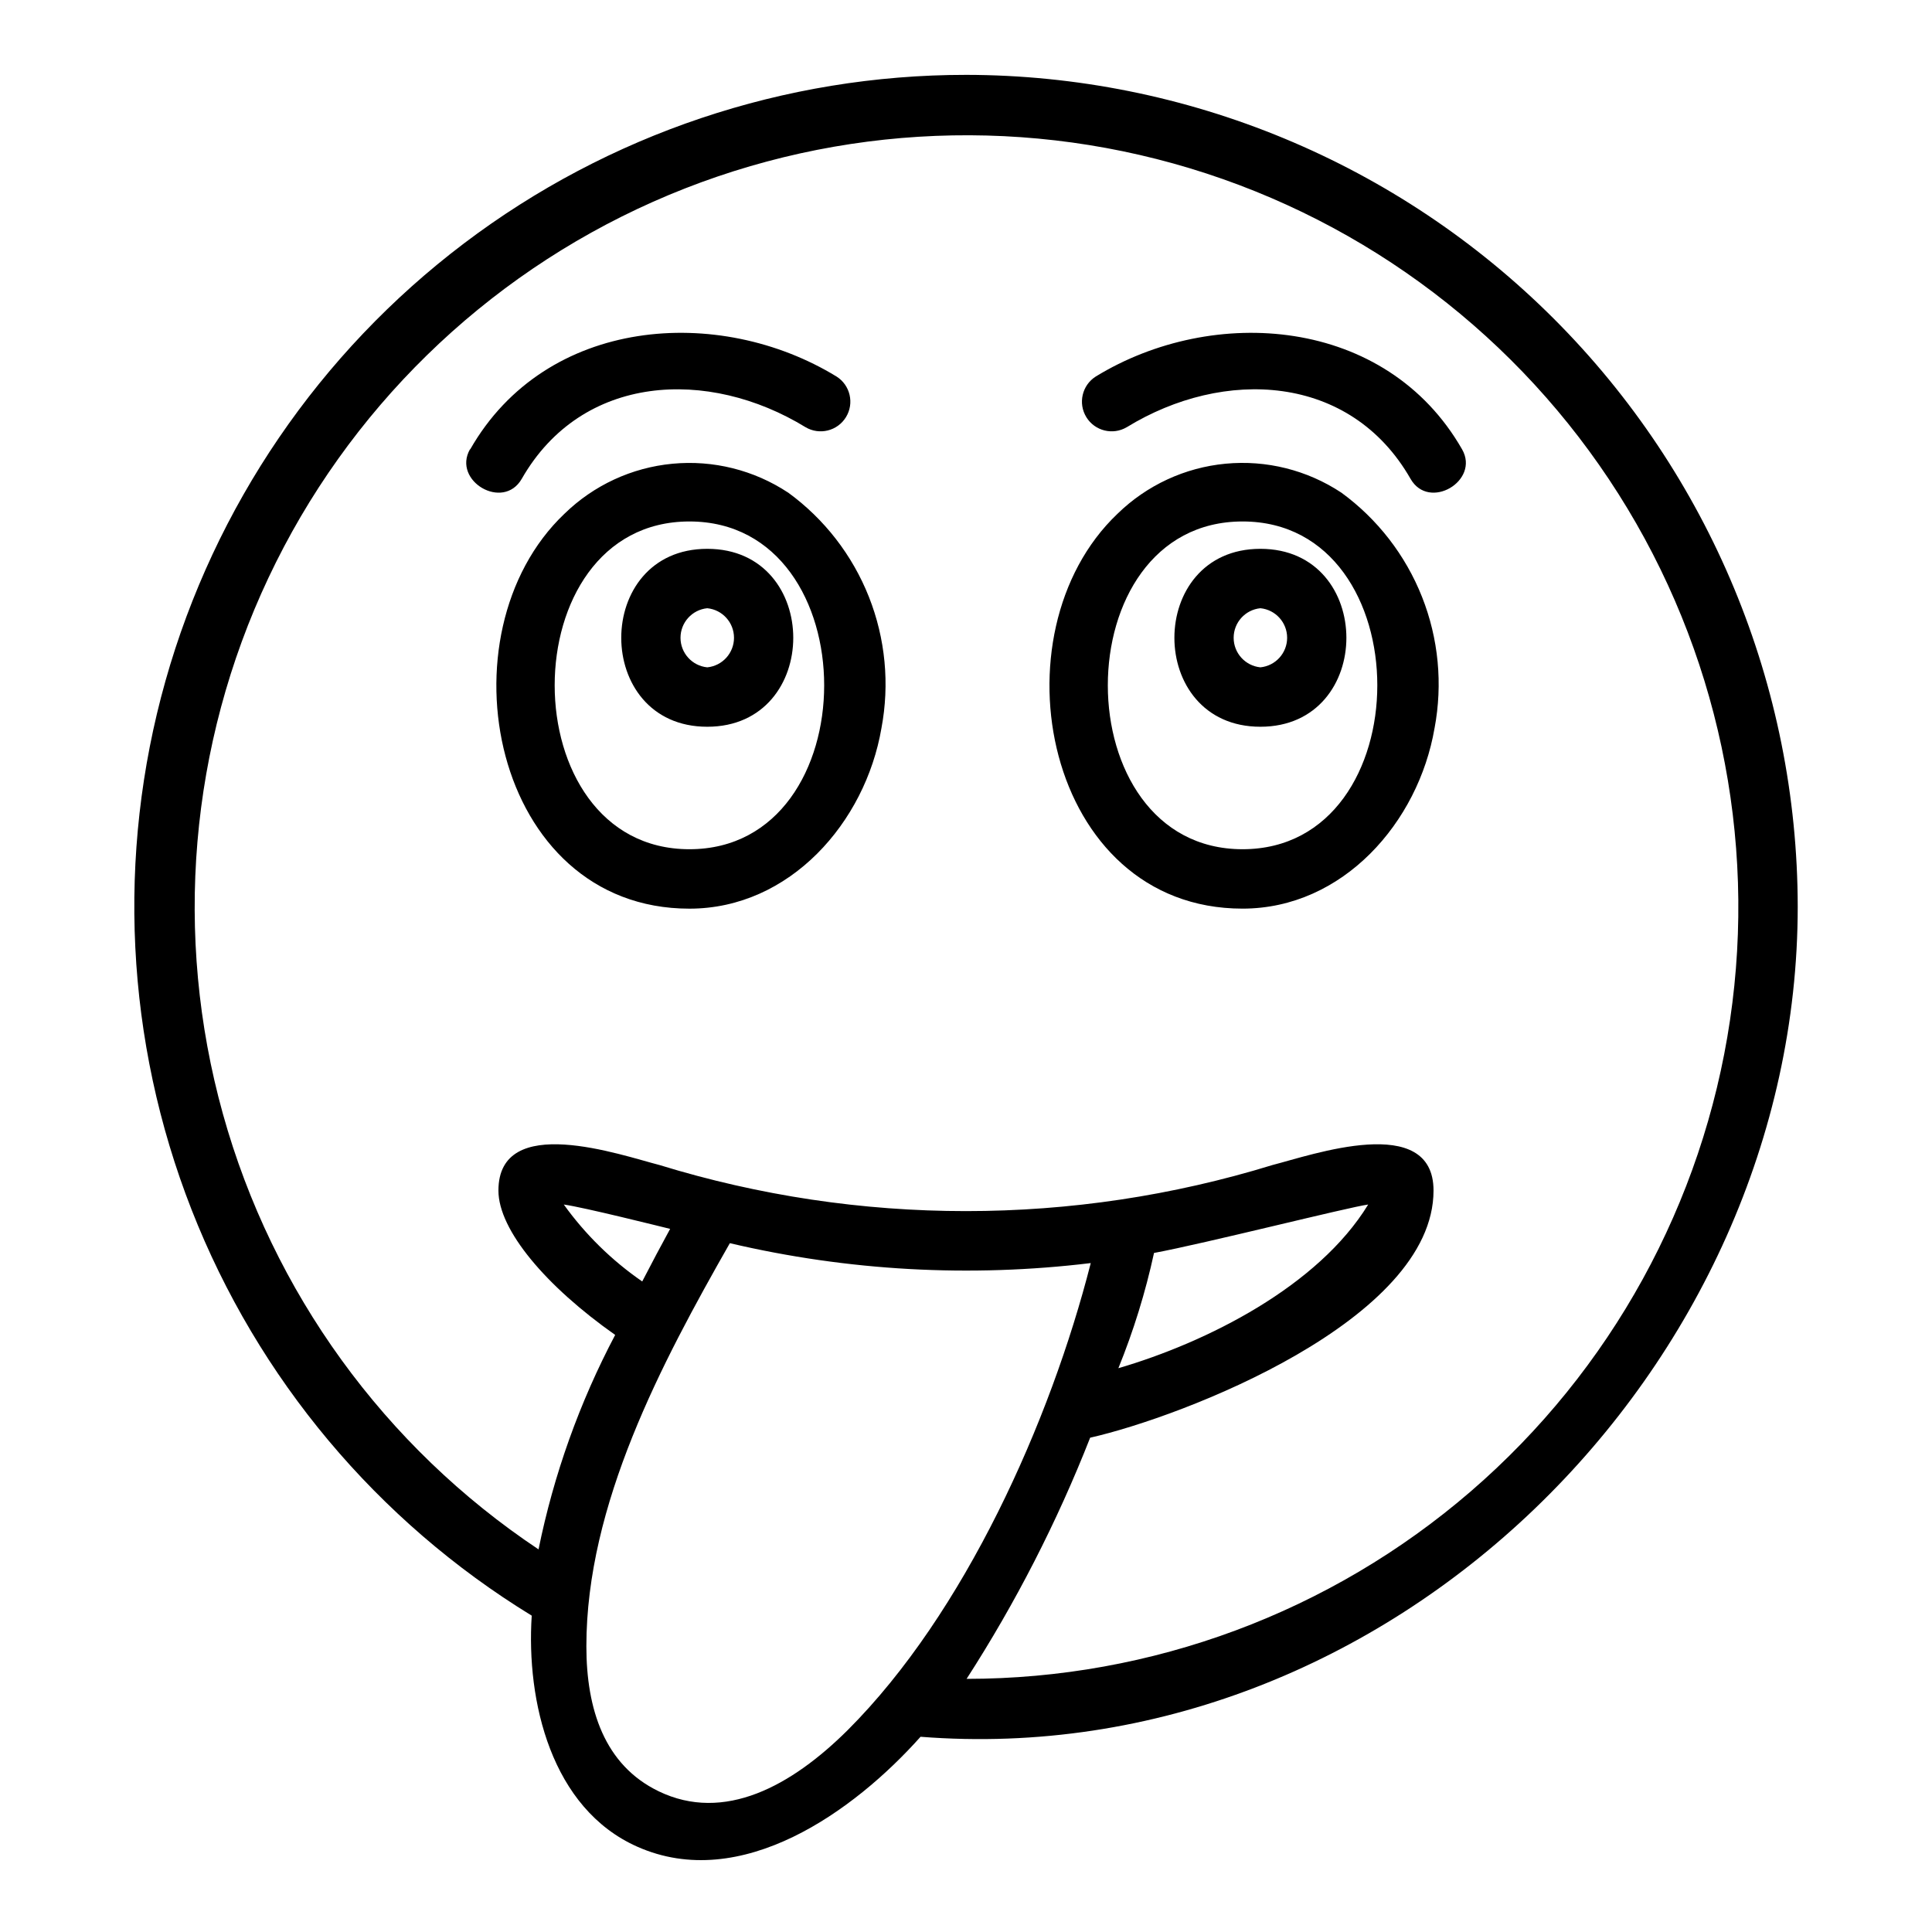 <?xml version="1.0" encoding="UTF-8"?>
<!-- Uploaded to: ICON Repo, www.iconrepo.com, Generator: ICON Repo Mixer Tools -->
<svg fill="#000000" width="800px" height="800px" version="1.1" viewBox="144 144 512 512" xmlns="http://www.w3.org/2000/svg">
 <path d="m400 163.84c-48.031-0.008-94.75 15.676-133.04 44.664-38.297 28.988-66.074 69.695-79.102 115.92-13.031 46.23-10.602 95.449 6.918 140.17 17.52 44.719 49.172 82.492 90.137 107.57-1.48 22.719 5.172 51.09 27.961 61.223 27.551 12.258 57.535-9.445 75.082-29.125 124.19 9.758 232.46-97.68 232.46-220-0.062-58.438-23.305-114.46-64.629-155.79-41.32-41.324-97.348-64.566-155.79-64.633zm-81.477 454.85c-14.328-6.926-19.129-21.727-19.129-38.414 0-37.551 19.867-74.957 38.023-106.82h-0.004c31.328 7.359 63.703 9.145 95.648 5.273-10.73 42.066-33.441 92.805-64.395 123.75-14.879 14.797-32.746 24.637-50.145 16.215zm-4.328-135.09c-8.047-5.551-15.078-12.449-20.785-20.387 5.195 0.707 25.898 5.902 28.184 6.453-2.363 4.332-4.801 8.898-7.398 13.934zm192.39-20.387c-13.258 21.695-42.77 36.527-66.203 43.375 4.016-9.891 7.18-20.109 9.445-30.543 13.227-2.441 51.484-12.125 56.758-12.832zm-106.43 125.71c13.004-20.168 23.973-41.582 32.746-63.918 24.402-5.512 91-31.109 91-65.496 0-20.859-32.434-9.367-42.668-6.769h0.004c-52.934 16.289-109.54 16.289-162.48 0-10.156-2.598-42.668-14.09-42.668 6.769 0 10.469 12.594 25.348 30.938 38.258h0.004c-9.445 17.879-16.285 37.02-20.312 56.836-40.824-27.203-70.512-68.172-83.652-115.43-13.141-47.266-8.852-97.68 12.078-142.05 20.93-44.371 57.109-79.738 101.94-99.656 44.832-19.918 95.332-23.062 142.29-8.855 46.957 14.207 87.238 44.82 113.51 86.25 26.27 41.43 36.773 90.926 29.594 139.45-7.176 48.531-31.559 92.863-68.695 124.91-37.141 32.055-84.559 49.691-133.62 49.695zm99.281-314.39c-9.039-5.973-19.848-8.672-30.633-7.648-10.785 1.02-20.895 5.703-28.652 13.27-33.465 31.805-19.176 104.64 33.133 104.64 26.633 0 46.617-22.883 50.883-47.816h0.004c2.207-11.684 1.055-23.754-3.324-34.809-4.379-11.051-11.801-20.637-21.41-27.641zm-26.141 94.52c-47.594 0-47.633-86.859 0-86.859s47.586 86.859 0 86.859zm4.723-79.609c-30.379 0-30.395 47.152 0 47.152 30.391 0 30.383-47.152 0-47.152zm0 31.41v-0.004c-4.023-0.402-7.086-3.789-7.086-7.832s3.062-7.43 7.086-7.832c4.023 0.402 7.086 3.789 7.086 7.832s-3.062 7.43-7.086 7.832zm-125.16-46.312h-0.004c-9.035-5.973-19.848-8.672-30.633-7.648-10.785 1.02-20.895 5.703-28.648 13.27-33.465 31.805-19.176 104.64 33.133 104.64 26.633 0 46.617-22.883 50.883-47.816 2.207-11.684 1.055-23.758-3.32-34.812-4.379-11.055-11.805-20.641-21.414-27.645zm-26.152 94.512c-47.594 0-47.633-86.859 0-86.859s47.594 86.859 0 86.859zm4.723-79.609c-30.379 0-30.395 47.152 0 47.152s30.387-47.152 0.008-47.152zm0 31.41v-0.004c-4.023-0.402-7.086-3.789-7.086-7.832s3.062-7.43 7.086-7.832c4.023 0.402 7.086 3.785 7.09 7.828 0 4.043-3.059 7.434-7.082 7.836zm200.04-57.773c4.777 8.344-8.77 16.383-13.664 7.809-15.965-27.922-49.484-29.441-75.195-13.68v-0.004c-3.699 2.191-8.473 1.008-10.723-2.66-2.246-3.668-1.133-8.457 2.496-10.762 31.156-19.082 76.957-15.867 97.086 19.297zm-262.86 0c20.098-35.172 65.891-38.383 97.086-19.293v-0.004c3.633 2.305 4.742 7.094 2.496 10.762s-7.019 4.852-10.723 2.66c-25.711-15.742-59.23-14.242-75.195 13.68-4.926 8.582-18.457 0.547-13.734-7.805z"/>
</svg>